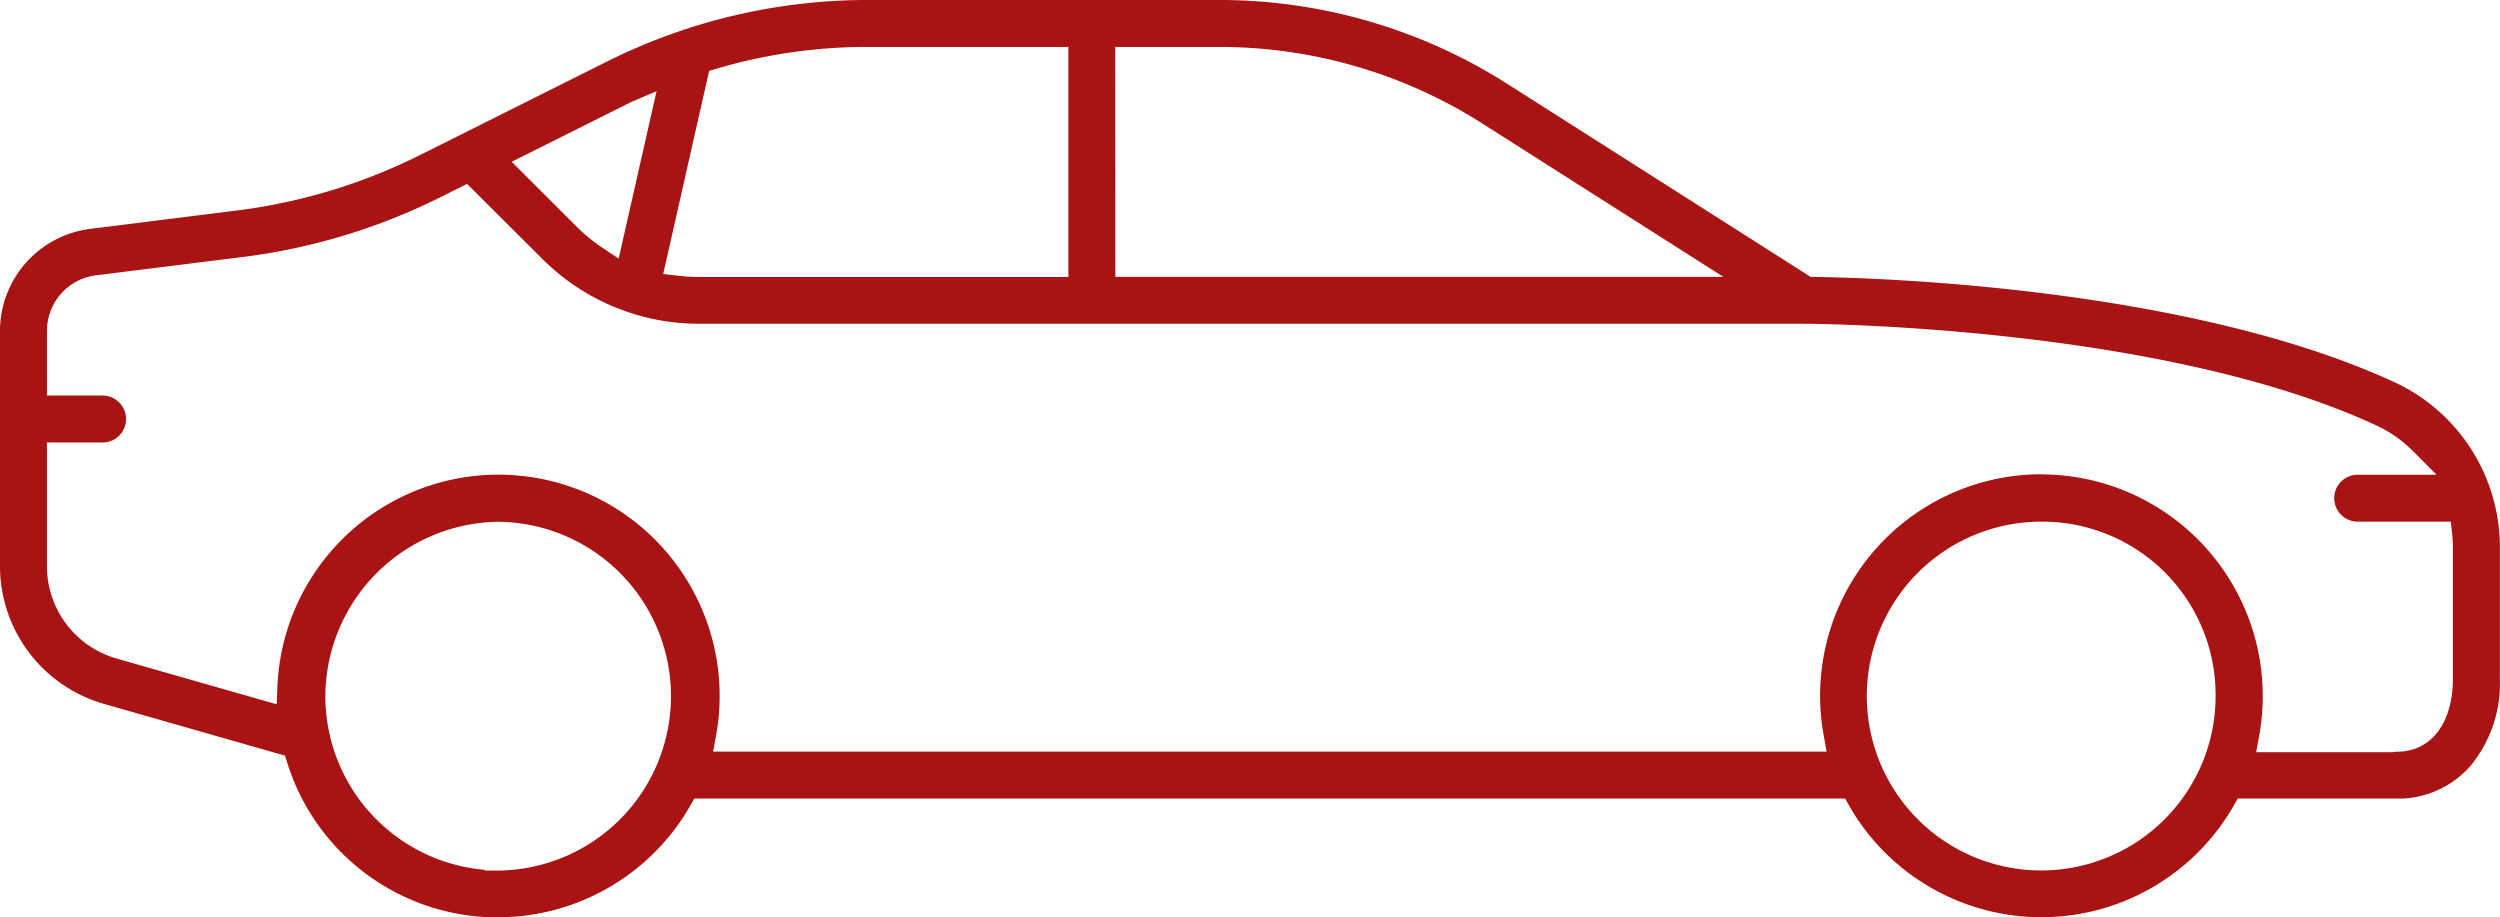 <svg xmlns="http://www.w3.org/2000/svg" width="133.849" height="49.118" viewBox="0 0 133.849 49.118">
  <path id="Tracé_429" data-name="Tracé 429" d="M661.017,513.655a11.8,11.8,0,0,1-11.293-8.289l-.117-.372-9.74-2.785a7.68,7.68,0,0,1-5.519-7.319V482.243a5.516,5.516,0,0,1,4.814-5.45l7.831-.981a30.369,30.369,0,0,0,9.864-2.985l10.054-5.027a31.226,31.226,0,0,1,13.824-3.263h18.871a28.7,28.7,0,0,1,15.459,4.5l16.23,10.327.205,0c3.257.045,20.062.533,31.135,5.675a9.743,9.743,0,0,1,5.556,8.8v7.037a6.931,6.931,0,0,1-1.563,4.653,5.153,5.153,0,0,1-3.614,1.761c-.052,0-.154,0-.165,0h-8.691l-.209.367a11.861,11.861,0,0,1-20.608,0l-.209-.367H671.523l-.208.367a11.867,11.867,0,0,1-10.3,5.991Zm-.717-2.509.732,0a9.337,9.337,0,0,0,0-18.673h-.014a9.383,9.383,0,0,0-9.249,9.25,9.335,9.335,0,0,0,8.53,9.385Zm83.334-18.679a9.337,9.337,0,1,0,9.337,9.336,9.271,9.271,0,0,0-9.337-9.336Zm0-2.531A11.869,11.869,0,0,1,755.3,503.952l-.158.857h7.311l.064-.011a.937.937,0,0,1,.168-.015c1.822,0,2.991-1.534,2.991-3.907v-7.037a6.609,6.609,0,0,0-.041-.728l-.073-.645h-4.984a1.256,1.256,0,0,1,0-2.512H764.8l-1.232-1.238a6.927,6.927,0,0,0-1.985-1.4c-11.6-5.383-30.464-5.445-30.653-5.445H671.768a11.861,11.861,0,0,1-8.377-3.467l-4.037-4.021-1.371.686a32.859,32.859,0,0,1-10.676,3.232l-7.836.978a3,3,0,0,0-2.609,2.958v3.478h2.98a1.256,1.256,0,0,1,0,2.512h-2.98v6.66a5.142,5.142,0,0,0,3.7,4.9l8.6,2.458.037-.923a11.847,11.847,0,0,1,11.82-11.373,11.948,11.948,0,0,1,2.141.194,11.844,11.844,0,0,1,9.526,13.778l-.156.856h59.616l-.156-.856a11.857,11.857,0,0,1,11.648-13.992Zm-52.084-10.568V467.049H680.738a28.508,28.508,0,0,0-8.013,1.161l-.409.12-2.46,10.878.8.093a9.834,9.834,0,0,0,1.111.066h4.111l-.036,0Zm2.514-.006h32.557l-12.9-8.207a26.206,26.206,0,0,0-14.1-4.105h-5.562Zm-25.869-9.385c-.047.02-.092.042-.137.065l-6.314,3.157,3.435,3.43a9.244,9.244,0,0,0,1.415,1.166l.878.588,2.029-8.964Z" transform="translate(-634.349 -464.537)" fill="#a91313"/>
</svg>
